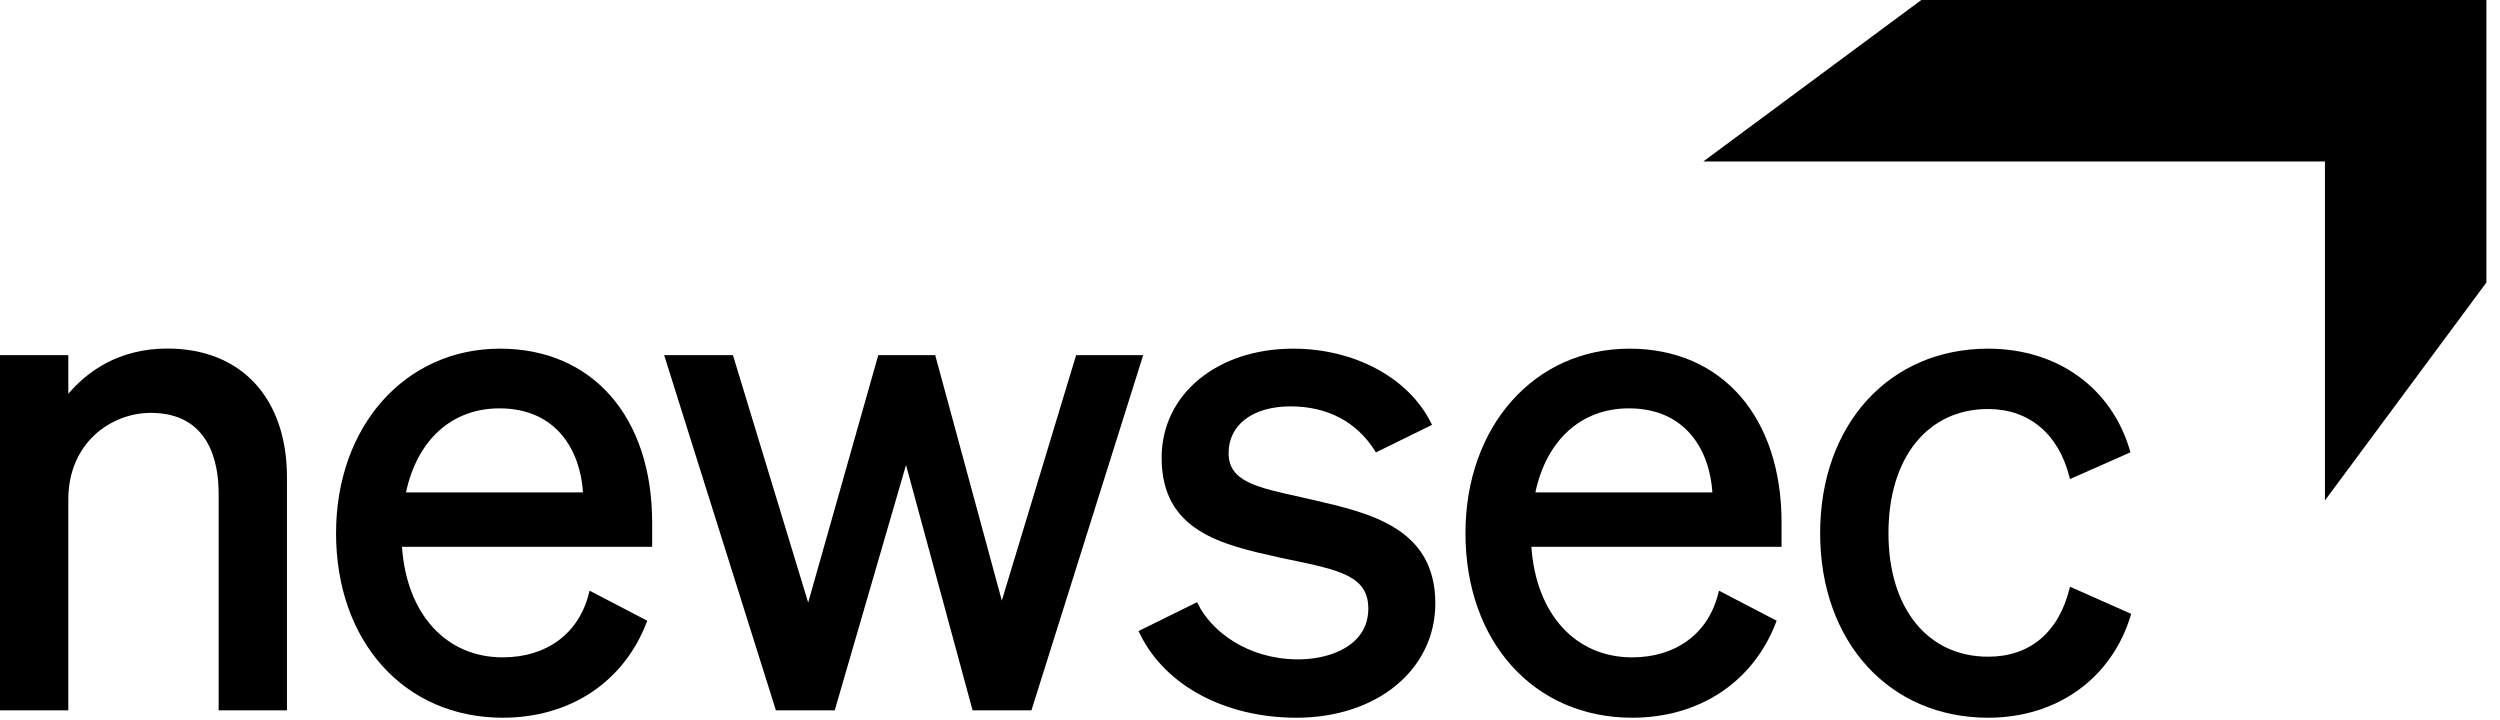 <svg viewBox="0 0 125 36" fill="none" xmlns="http://www.w3.org/2000/svg"><path d="M8.367 17.427C5.893 17.427 4.325 18.62 3.416 19.69V17.758H0V35.516H3.416V24.964C3.416 22.158 5.54 20.644 7.538 20.644C10.491 20.644 10.932 23.164 10.932 24.666V35.516H14.348V23.871C14.348 19.896 12.056 17.427 8.367 17.427Z" fill="currentColor"></path><path d="M25.004 17.433C20.252 17.433 16.803 21.314 16.803 26.66C16.803 32.092 20.23 35.886 25.136 35.886C28.505 35.886 31.198 34.097 32.338 31.1L32.363 31.036L29.479 29.534L29.431 29.719C28.922 31.691 27.317 32.868 25.136 32.868C22.302 32.868 20.331 30.702 20.099 27.341H32.608V26.13C32.608 20.847 29.623 17.433 25.004 17.433H25.004ZM20.299 24.621C20.86 21.987 22.6 20.418 24.97 20.418C27.861 20.418 29.021 22.573 29.149 24.621H20.299Z" fill="currentColor"></path><path d="M53.806 17.758L50.091 30.029L46.761 17.758H43.913L40.409 30.129L36.647 17.758H33.208L38.795 35.516H41.737L45.301 23.25L48.629 35.516H51.572L57.159 17.758H53.806Z" fill="currentColor"></path><path d="M65.632 24.991L65.047 24.857C62.791 24.363 61.43 24.065 61.43 22.652C61.43 21.235 62.645 20.319 64.526 20.319C66.378 20.319 67.842 21.094 68.759 22.561L68.796 22.62L71.6 21.243L71.544 21.13C70.421 18.884 67.718 17.433 64.658 17.433C60.847 17.433 58.081 19.725 58.081 22.884C58.081 26.573 61.096 27.239 64.012 27.884L64.426 27.971C66.999 28.506 68.416 28.801 68.416 30.436C68.416 31.057 68.201 31.583 67.778 32C67.161 32.609 66.092 32.968 64.906 32.968C64.879 32.968 64.852 32.968 64.825 32.968C62.335 32.933 60.552 31.542 59.889 30.179L59.855 30.109L56.925 31.553L57.01 31.724C58.278 34.292 61.272 35.886 64.824 35.886C68.846 35.886 71.766 33.482 71.766 30.17C71.766 26.401 68.507 25.652 65.632 24.991L65.632 24.991Z" fill="currentColor"></path><path d="M81.474 17.433C76.722 17.433 73.273 21.314 73.273 26.66C73.273 32.092 76.7 35.886 81.606 35.886C84.975 35.886 87.667 34.097 88.808 31.1L88.833 31.036L85.948 29.534L85.901 29.719C85.392 31.691 83.786 32.868 81.606 32.868C78.772 32.868 76.801 30.702 76.569 27.341H89.078V26.13C89.078 20.847 86.093 17.433 81.474 17.433ZM76.768 24.621C77.33 21.987 79.07 20.418 81.441 20.418C84.331 20.418 85.491 22.573 85.619 24.621H76.768H76.768Z" fill="currentColor"></path><path d="M103.498 29.336L103.476 29.426C102.934 31.624 101.489 32.835 99.407 32.835C96.379 32.835 94.423 30.411 94.423 26.66C94.423 22.888 96.379 20.451 99.407 20.451C101.45 20.451 102.934 21.695 103.476 23.865L103.499 23.954L106.522 22.615L106.503 22.549C105.592 19.393 102.872 17.433 99.407 17.433C94.461 17.433 91.007 21.227 91.007 26.66C91.007 32.093 94.461 35.886 99.407 35.886C102.854 35.886 105.587 33.921 106.54 30.759L106.56 30.693L103.498 29.336Z" fill="currentColor"></path><path d="M96.065 0L85.167 8.072H116.247V25.022L124.32 14.126V0H96.065Z" fill="currentColor"></path></svg>

